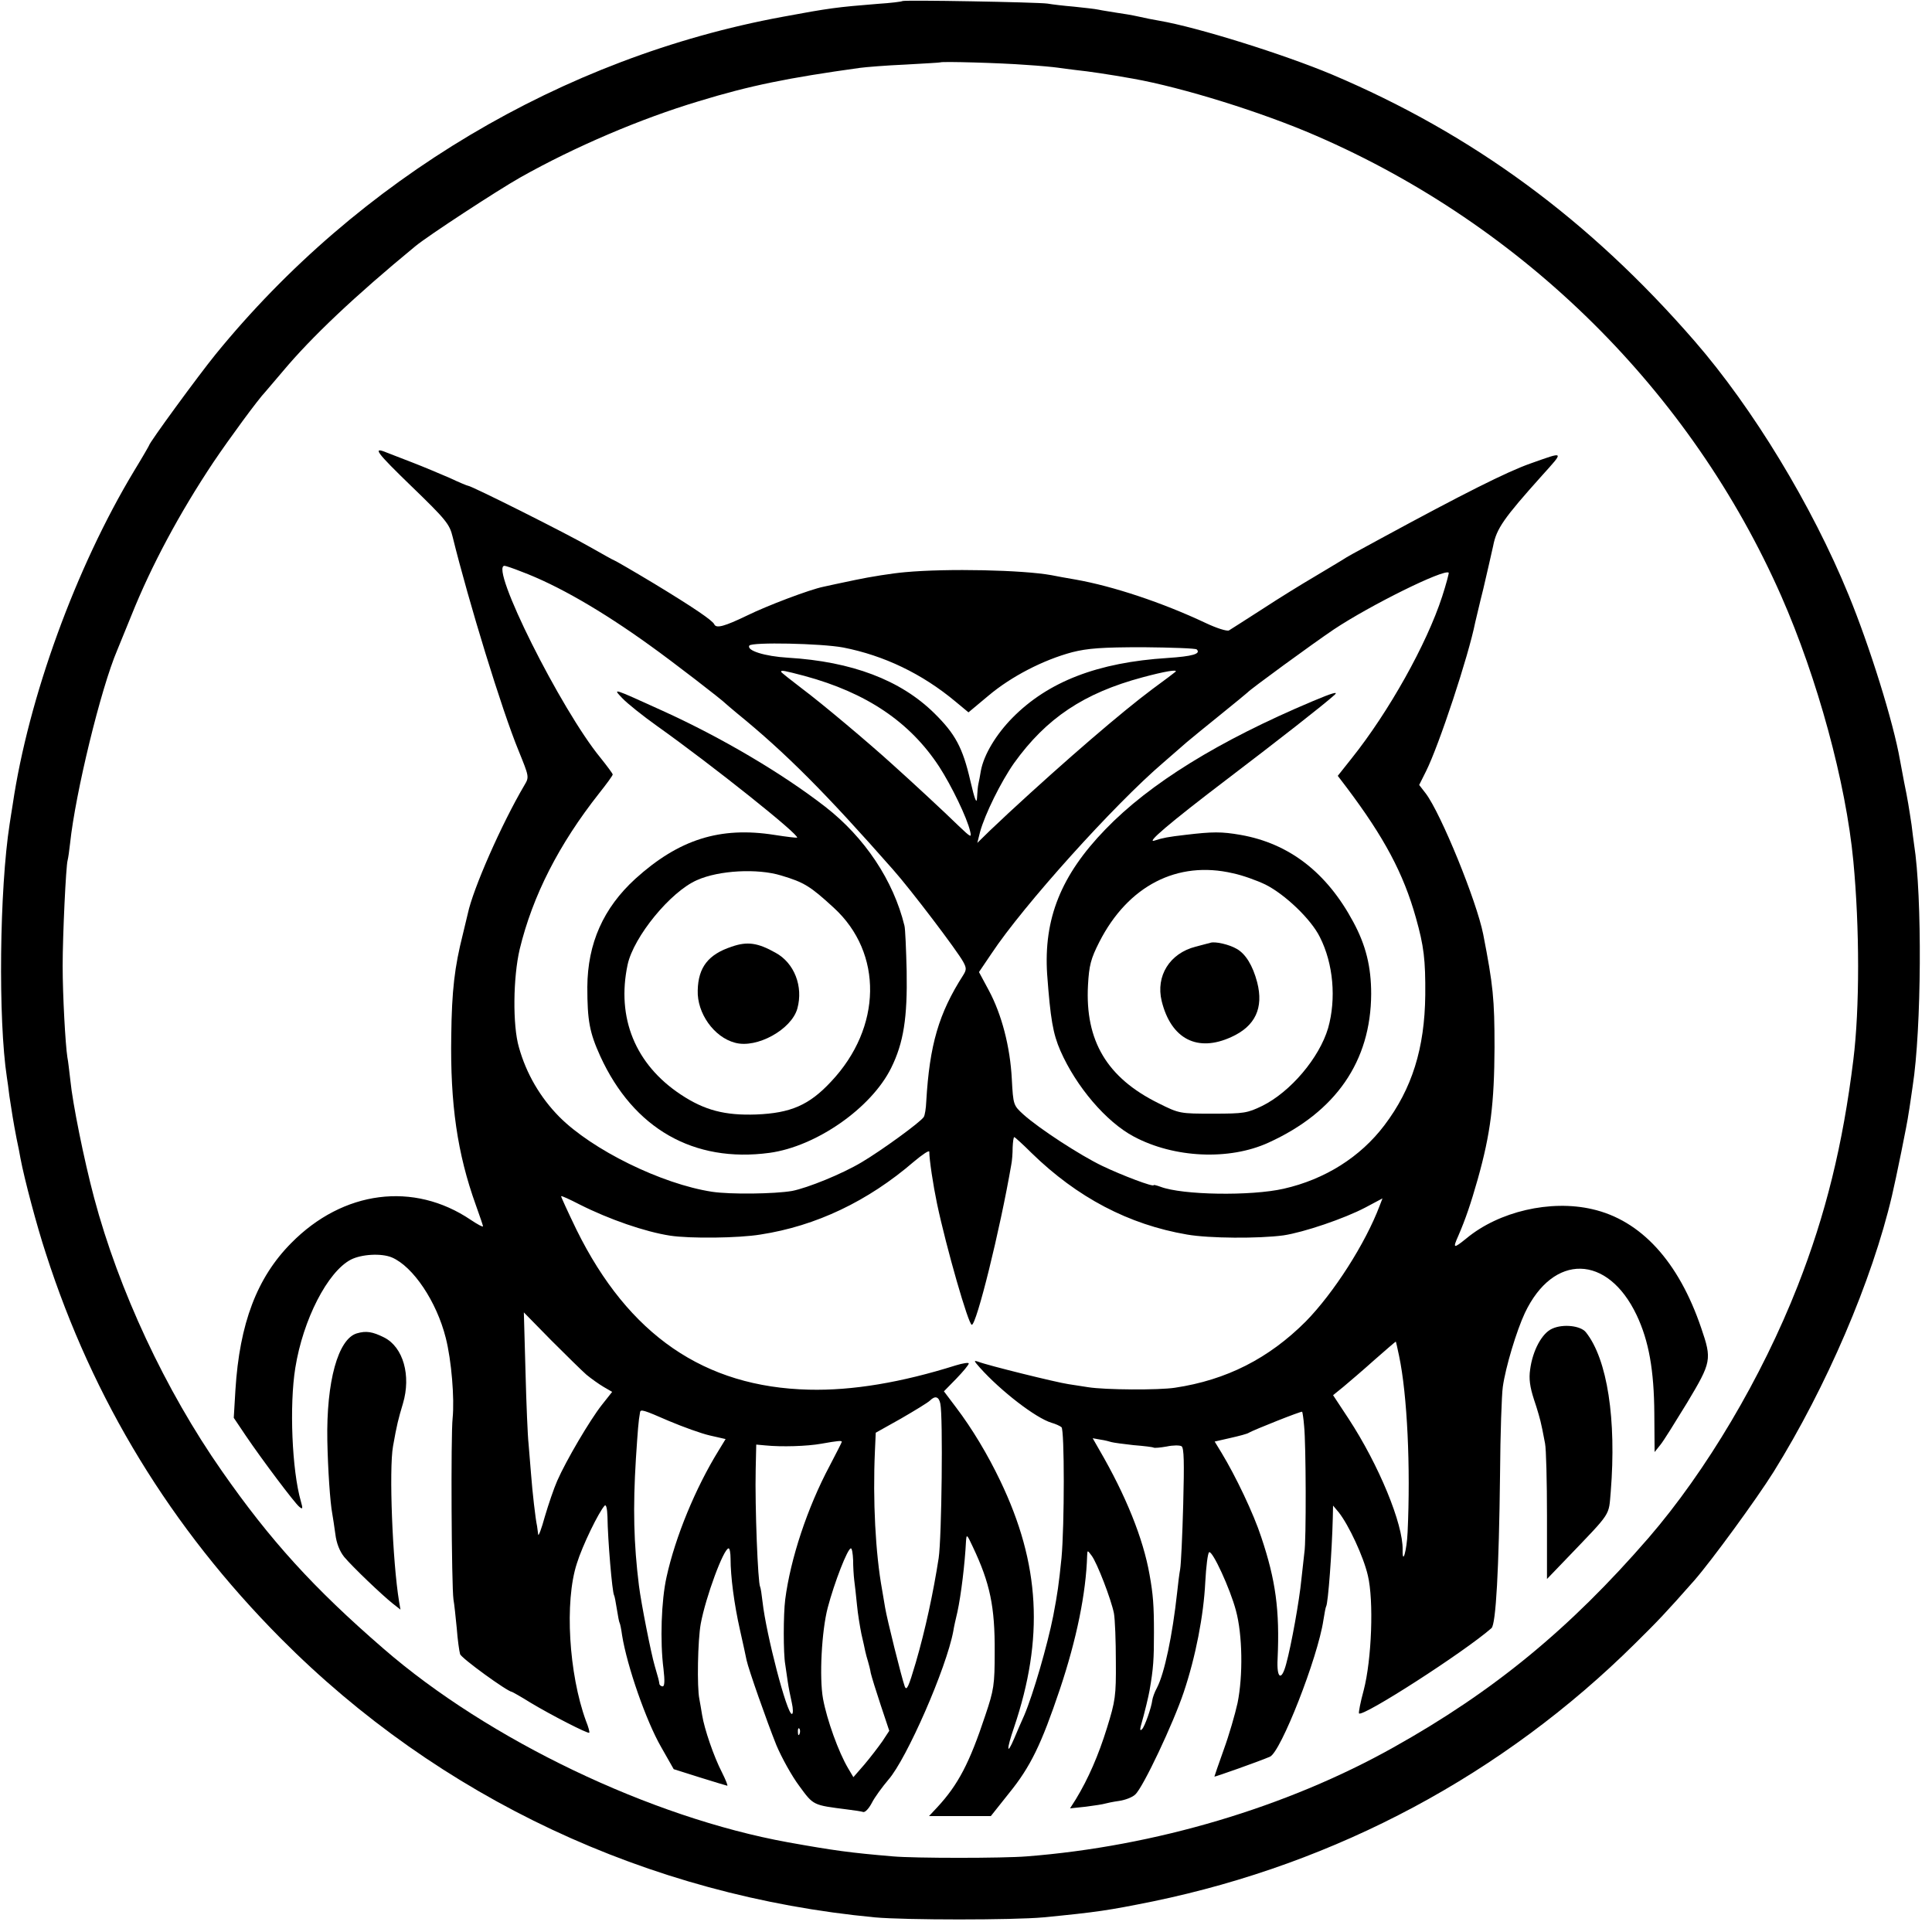<?xml version="1.0" standalone="no"?>
<!DOCTYPE svg PUBLIC "-//W3C//DTD SVG 20010904//EN"
 "http://www.w3.org/TR/2001/REC-SVG-20010904/DTD/svg10.dtd">
<svg version="1.0" xmlns="http://www.w3.org/2000/svg"
 width="700pt" height="700pt" viewBox="0 0 700 700"
 preserveAspectRatio="xMidYMid meet">
<g transform="translate(0,700) scale(0.1,-0.1)"
fill="#000000" stroke="none">
<path d="M3269 6996 c-2 -2 -42 -7 -89 -10 -148 -12 -173 -15 -345 -47 -797
-147 -1536 -587 -2054 -1223 -64 -79 -241 -321 -241 -330 0 -1 -24 -43 -54
-92 -211 -350 -383 -822 -440 -1209 -4 -22 -8 -53 -11 -70 -37 -237 -42 -710
-10 -919 2 -11 6 -42 9 -67 9 -59 14 -92 26 -154 6 -27 12 -59 14 -71 14 -75
60 -248 92 -345 171 -532 453 -994 851 -1395 574 -578 1330 -933 2153 -1011
110 -10 501 -10 610 0 195 19 235 25 398 58 666 138 1268 460 1747 935 82 81
109 109 214 228 62 71 225 294 287 393 191 307 357 693 429 1001 14 59 56 264
60 297 4 22 10 67 15 100 32 205 35 688 5 876 -2 13 -6 45 -9 70 -9 59 -14 93
-27 155 -5 28 -12 64 -15 80 -24 138 -110 413 -186 598 -133 325 -347 677
-558 920 -382 440 -804 750 -1314 966 -174 73 -486 171 -626 195 -19 3 -53 10
-75 15 -22 5 -58 11 -80 14 -23 4 -52 8 -65 11 -13 3 -54 7 -90 11 -36 3 -78
8 -95 11 -36 5 -521 14 -526 9z m447 -231 c50 -3 101 -8 115 -10 13 -2 44 -6
69 -9 40 -4 122 -16 205 -31 180 -32 469 -122 664 -207 752 -326 1358 -926
1685 -1668 131 -298 234 -675 261 -960 23 -242 23 -535 0 -720 -38 -308 -100
-560 -202 -820 -130 -331 -331 -670 -540 -912 -286 -330 -561 -556 -924 -759
-387 -217 -865 -359 -1329 -395 -86 -7 -407 -7 -485 0 -154 13 -213 21 -380
51 -497 90 -1085 371 -1466 702 -253 219 -410 392 -585 643 -205 293 -374 656
-463 990 -37 139 -78 343 -86 425 -4 33 -8 71 -11 85 -7 45 -17 223 -17 330 0
112 12 364 18 383 2 7 6 35 9 62 19 180 111 560 171 700 7 17 30 73 51 125 72
180 175 372 297 555 58 86 162 228 189 256 7 8 35 41 63 74 103 123 260 272
480 453 46 38 297 202 380 249 197 111 436 213 646 276 186 57 325 85 584 121
22 3 96 9 165 12 69 4 126 7 127 8 5 4 219 -2 309 -9z"/>
<path d="M1492 5237 c124 -120 137 -136 148 -182 58 -235 178 -627 239 -775
38 -94 39 -95 21 -125 -83 -141 -186 -375 -205 -465 -2 -8 -10 -42 -18 -75
-30 -119 -40 -203 -42 -368 -4 -247 22 -427 89 -613 14 -39 26 -74 26 -77 0
-4 -20 7 -44 23 -207 140 -463 107 -651 -84 -124 -125 -187 -291 -202 -532
l-6 -101 43 -64 c61 -90 177 -244 194 -258 13 -11 14 -8 6 20 -32 111 -42 347
-20 483 28 175 117 348 201 392 39 20 111 24 149 8 77 -33 162 -160 195 -291
21 -82 32 -220 25 -291 -7 -62 -4 -608 3 -657 3 -16 8 -64 12 -105 3 -41 9
-83 12 -93 3 -14 173 -137 188 -137 1 0 32 -17 67 -39 73 -44 209 -114 213
-109 2 2 -3 21 -12 43 -62 170 -78 432 -33 570 20 65 80 188 101 210 5 5 9
-10 10 -40 1 -82 17 -274 24 -285 2 -3 6 -25 10 -50 4 -25 8 -47 10 -50 2 -3
6 -23 9 -45 18 -112 87 -310 141 -404 l46 -81 95 -30 c52 -16 97 -30 99 -30 3
0 -6 22 -19 48 -30 58 -64 158 -72 208 -3 20 -8 46 -10 58 -9 42 -6 213 5 273
18 97 83 273 101 273 4 0 7 -17 7 -37 0 -65 13 -165 34 -258 11 -49 22 -99 24
-110 7 -33 72 -218 108 -308 19 -45 56 -112 83 -148 52 -71 49 -69 174 -85 25
-3 51 -7 57 -9 7 -3 21 12 32 33 10 20 38 58 60 84 66 75 210 404 235 538 2
14 9 45 15 70 13 60 27 174 31 255 2 28 3 27 25 -20 62 -131 80 -216 79 -380
0 -120 -3 -138 -34 -230 -57 -172 -98 -251 -174 -333 l-30 -32 112 0 112 0 66
83 c78 96 117 177 184 376 61 182 95 349 99 485 1 20 1 20 16 0 20 -26 71
-159 81 -209 4 -22 7 -101 7 -175 1 -125 -2 -143 -32 -240 -31 -100 -68 -185
-113 -259 l-21 -33 57 6 c32 4 63 9 69 11 7 2 30 7 52 10 21 3 48 13 58 23 28
24 139 260 176 371 43 128 72 277 78 399 3 56 9 105 14 108 12 7 76 -132 97
-211 24 -88 26 -236 6 -335 -9 -41 -31 -117 -50 -169 -19 -53 -34 -97 -34 -98
0 -2 159 54 201 72 39 15 174 360 194 495 4 25 8 47 10 50 7 11 21 198 24 320
l1 45 21 -25 c36 -46 89 -159 105 -228 22 -91 14 -305 -15 -416 -12 -44 -19
-81 -17 -84 14 -14 382 223 480 309 16 14 27 213 31 558 1 146 6 289 10 316
10 72 50 204 80 268 103 217 300 213 405 -8 44 -93 63 -199 64 -357 l1 -139
20 25 c12 14 55 84 98 154 88 147 90 156 51 270 -82 242 -219 391 -395 431
-151 35 -338 -8 -456 -106 -47 -38 -50 -37 -29 10 26 60 45 116 70 204 47 167
60 275 61 478 0 176 -5 225 -41 410 -24 121 -153 437 -208 510 l-24 31 25 50
c47 94 154 418 178 539 3 11 15 65 29 120 13 55 29 126 36 157 12 63 39 101
177 255 81 90 83 88 -41 44 -86 -30 -248 -112 -541 -271 -112 -61 -117 -63
-145 -81 -14 -9 -59 -35 -100 -60 -41 -24 -124 -75 -185 -115 -60 -39 -116
-74 -122 -78 -7 -4 -45 8 -85 27 -157 74 -335 133 -470 157 -35 6 -74 13 -88
16 -104 19 -377 25 -530 11 -47 -4 -128 -17 -180 -28 -52 -11 -105 -22 -117
-25 -49 -10 -203 -68 -278 -105 -79 -38 -110 -47 -117 -31 -6 14 -77 62 -217
147 -78 47 -144 85 -146 85 -2 0 -41 22 -87 48 -79 46 -430 222 -442 222 -3 0
-34 13 -68 29 -35 15 -94 40 -133 55 -38 15 -80 31 -93 36 -55 23 -39 2 90
-123z m397 -308 c131 -49 293 -143 465 -267 84 -60 264 -199 276 -212 3 -3 21
-18 40 -34 178 -145 321 -289 565 -566 65 -73 234 -296 255 -335 12 -22 12
-29 0 -48 -89 -139 -122 -253 -134 -458 -1 -25 -5 -50 -9 -56 -12 -19 -154
-122 -225 -164 -72 -43 -196 -93 -252 -104 -64 -11 -224 -13 -290 -3 -183 28
-435 152 -554 272 -68 69 -119 155 -146 252 -23 79 -21 253 3 355 47 194 142
380 288 565 27 34 49 64 49 68 0 3 -20 30 -44 60 -144 175 -404 696 -348 696
4 0 31 -9 61 -21z m3336 -91 c-56 -172 -193 -417 -328 -586 l-50 -63 32 -42
c137 -182 206 -312 251 -472 29 -103 35 -152 34 -280 -2 -193 -48 -340 -148
-472 -87 -115 -215 -196 -365 -230 -119 -27 -367 -23 -446 7 -14 5 -25 8 -25
6 0 -8 -114 35 -187 70 -79 38 -227 134 -285 186 -36 33 -37 34 -42 128 -6
118 -37 235 -83 321 l-36 67 46 68 c114 172 443 538 622 691 33 29 71 62 85
74 14 12 68 56 120 98 52 42 97 79 100 82 9 11 235 176 312 228 132 88 401
221 417 206 1 -2 -9 -41 -24 -87z m-2170 -184 c148 -29 286 -95 407 -196 l47
-39 73 61 c82 69 198 129 303 157 56 14 106 18 257 18 103 -1 190 -4 194 -8
16 -16 -15 -25 -106 -31 -252 -16 -432 -85 -562 -217 -59 -60 -103 -133 -114
-191 -3 -18 -7 -40 -9 -48 -2 -8 -4 -31 -5 -50 -1 -25 -8 -9 -24 60 -28 122
-55 171 -131 246 -122 120 -298 187 -530 201 -84 5 -151 26 -140 44 9 13 259
8 340 -7z m-140 -103 c225 -61 382 -167 488 -329 44 -68 101 -185 112 -234 6
-24 3 -23 -42 20 -50 49 -171 161 -239 222 -88 80 -257 222 -328 275 -42 32
-76 59 -76 61 0 7 12 4 85 -15z m1344 15 c-2 -2 -40 -31 -84 -63 -111 -83
-308 -252 -520 -448 -12 -11 -42 -40 -68 -64 l-46 -45 10 40 c18 65 76 182
123 249 117 163 253 254 466 311 78 21 129 30 119 20z m-522 -1743 c166 -162
353 -260 564 -296 80 -14 260 -15 349 -3 74 11 221 61 297 101 l62 33 -10 -26
c-52 -138 -167 -317 -268 -420 -134 -134 -287 -212 -474 -240 -58 -9 -253 -8
-315 2 -18 3 -50 8 -71 11 -42 6 -293 68 -326 81 -18 6 -17 4 5 -21 76 -85
203 -183 260 -200 14 -4 30 -11 36 -16 11 -9 11 -354 0 -474 -10 -97 -14 -126
-30 -210 -21 -106 -73 -285 -105 -360 -10 -22 -26 -59 -36 -83 -28 -66 -29
-42 -1 39 109 323 95 592 -50 894 -45 94 -101 188 -161 267 l-43 57 45 46 c25
26 45 50 45 55 0 4 -21 1 -47 -7 -197 -62 -375 -92 -532 -88 -379 9 -654 198
-842 579 -32 66 -57 121 -56 122 2 2 32 -12 67 -30 107 -54 237 -99 328 -113
72 -11 248 -9 327 4 202 31 390 121 556 264 31 26 56 43 56 36 0 -29 14 -121
28 -188 34 -161 114 -439 126 -439 17 0 102 342 143 580 3 14 5 42 5 63 1 20
3 37 6 37 2 0 30 -25 62 -57z m-1612 -804 c17 -14 45 -34 62 -44 l31 -18 -38
-48 c-43 -55 -128 -199 -161 -274 -12 -27 -32 -86 -45 -130 -12 -44 -23 -73
-24 -65 -1 8 -3 22 -4 30 -6 27 -17 124 -22 190 -3 36 -7 85 -9 110 -3 25 -8
142 -11 260 l-6 215 98 -100 c55 -55 113 -112 129 -126z m2944 69 c30 -142 42
-404 31 -640 -3 -66 -19 -122 -18 -63 2 93 -86 307 -196 475 l-56 85 37 30
c20 17 71 60 112 97 42 37 77 67 78 67 1 1 6 -23 12 -51z m-1662 -174 c10 -45
5 -485 -6 -559 -19 -123 -48 -259 -83 -379 -26 -88 -33 -104 -40 -86 -11 30
-65 247 -71 285 -3 17 -8 46 -11 65 -24 132 -34 324 -26 502 l3 67 91 51 c50
29 98 58 106 66 18 18 32 14 37 -12z m-982 -63 c50 -21 116 -45 147 -52 l57
-13 -25 -41 c-84 -136 -157 -313 -189 -459 -19 -85 -24 -233 -11 -333 5 -43 4
-63 -3 -63 -6 0 -12 5 -12 10 -2 13 -3 17 -17 65 -13 44 -49 226 -57 290 -19
154 -22 281 -11 460 7 105 9 135 15 168 2 12 12 9 106 -32z m2300 -17 c7 -65
8 -421 1 -459 -2 -16 -7 -61 -11 -99 -7 -73 -36 -236 -55 -305 -17 -64 -35
-53 -31 19 8 176 -7 285 -59 440 -28 86 -93 222 -144 306 l-25 41 57 13 c31 7
62 15 67 19 17 10 190 79 193 76 1 -1 5 -24 7 -51z m-698 -59 c7 -2 43 -7 80
-11 38 -3 70 -7 73 -9 3 -2 24 0 47 4 23 5 47 5 54 1 9 -6 10 -58 6 -211 -3
-112 -8 -217 -11 -234 -3 -16 -8 -55 -11 -85 -17 -156 -46 -293 -73 -345 -9
-16 -16 -37 -17 -45 -3 -26 -27 -95 -37 -105 -7 -7 -8 -3 -5 10 15 52 29 112
32 130 14 80 16 113 16 210 0 98 -3 138 -16 210 -23 131 -86 287 -182 452
l-24 42 28 -5 c15 -2 34 -7 40 -9z m-977 1 c0 -2 -20 -41 -44 -87 -81 -152
-142 -337 -161 -484 -7 -55 -7 -196 0 -235 2 -14 6 -42 9 -62 3 -21 10 -56 15
-78 5 -22 5 -40 0 -40 -18 0 -93 289 -106 405 -3 27 -7 53 -9 56 -8 14 -19
289 -16 425 l2 90 33 -3 c59 -6 152 -3 202 6 62 11 75 12 75 7z m41 -428 c0
-24 2 -56 4 -73 2 -16 7 -57 10 -90 3 -33 11 -80 16 -105 6 -25 12 -53 14 -63
2 -10 7 -27 10 -37 3 -10 8 -29 10 -42 3 -13 19 -65 36 -116 l31 -93 -25 -38
c-14 -20 -43 -58 -65 -84 l-40 -46 -19 32 c-35 59 -77 176 -91 252 -14 77 -5
246 17 330 24 91 72 215 84 215 4 0 7 -19 8 -42z m-194 -630 c-3 -8 -6 -5 -6
6 -1 11 2 17 5 13 3 -3 4 -12 1 -19z"/>
<path d="M2255 4470 c17 -18 73 -63 125 -100 205 -146 518 -396 508 -405 -2
-1 -38 3 -82 10 -197 31 -346 -16 -504 -159 -116 -106 -173 -234 -174 -392 0
-122 8 -165 47 -251 120 -262 338 -387 613 -350 169 23 369 162 441 308 45 91
59 182 56 351 -2 79 -5 153 -8 164 -40 164 -144 320 -287 431 -156 121 -376
251 -590 348 -183 83 -181 83 -145 45z m575 -642 c84 -25 106 -39 191 -117
179 -164 175 -434 -10 -630 -79 -85 -146 -114 -271 -119 -113 -4 -187 15 -273
72 -165 109 -234 278 -193 471 22 101 155 264 251 306 80 36 220 43 305 17z"/>
<path d="M2651 3570 c-85 -28 -121 -75 -123 -158 -3 -83 59 -170 135 -190 79
-22 205 48 226 124 22 80 -11 165 -79 202 -64 36 -102 42 -159 22z"/>
<path d="M4755 4459 c-339 -143 -589 -297 -750 -464 -161 -166 -224 -324 -211
-525 12 -162 21 -215 48 -277 57 -130 166 -258 266 -311 146 -78 346 -87 488
-22 244 111 371 295 372 539 0 98 -19 176 -65 261 -96 179 -232 284 -408 315
-69 12 -101 12 -201 0 -61 -7 -82 -11 -109 -20 -38 -14 48 60 265 225 180 137
344 265 385 302 16 14 -7 8 -80 -23z m-288 -623 c34 -7 87 -26 118 -41 70 -35
165 -125 197 -190 49 -96 60 -224 30 -330 -32 -108 -136 -231 -239 -282 -54
-26 -66 -28 -178 -28 -120 0 -122 0 -198 38 -186 92 -266 226 -255 428 4 71
10 95 41 156 104 204 283 296 484 249z"/>
<path d="M4385 3584 c-5 -1 -29 -8 -53 -14 -94 -24 -145 -106 -123 -197 34
-138 130 -187 253 -130 86 39 117 105 93 198 -16 61 -42 103 -74 121 -27 16
-79 28 -96 22z"/>
<path d="M5624 2186 c-37 -16 -71 -79 -80 -148 -5 -33 -1 -63 14 -109 12 -35
24 -77 27 -94 4 -16 9 -46 13 -65 4 -19 7 -138 7 -263 l0 -228 75 78 c161 168
148 149 156 238 21 262 -12 480 -90 578 -19 24 -83 31 -122 13z"/>
<path d="M1293 2169 c-68 -20 -111 -174 -107 -389 2 -102 10 -224 18 -265 2
-11 7 -44 11 -73 4 -34 16 -63 32 -83 30 -36 138 -139 176 -169 l28 -22 -5 29
c-24 145 -37 480 -22 563 14 79 19 98 36 155 30 101 1 204 -68 239 -42 21 -65
25 -99 15z"/>
</g>
</svg>
